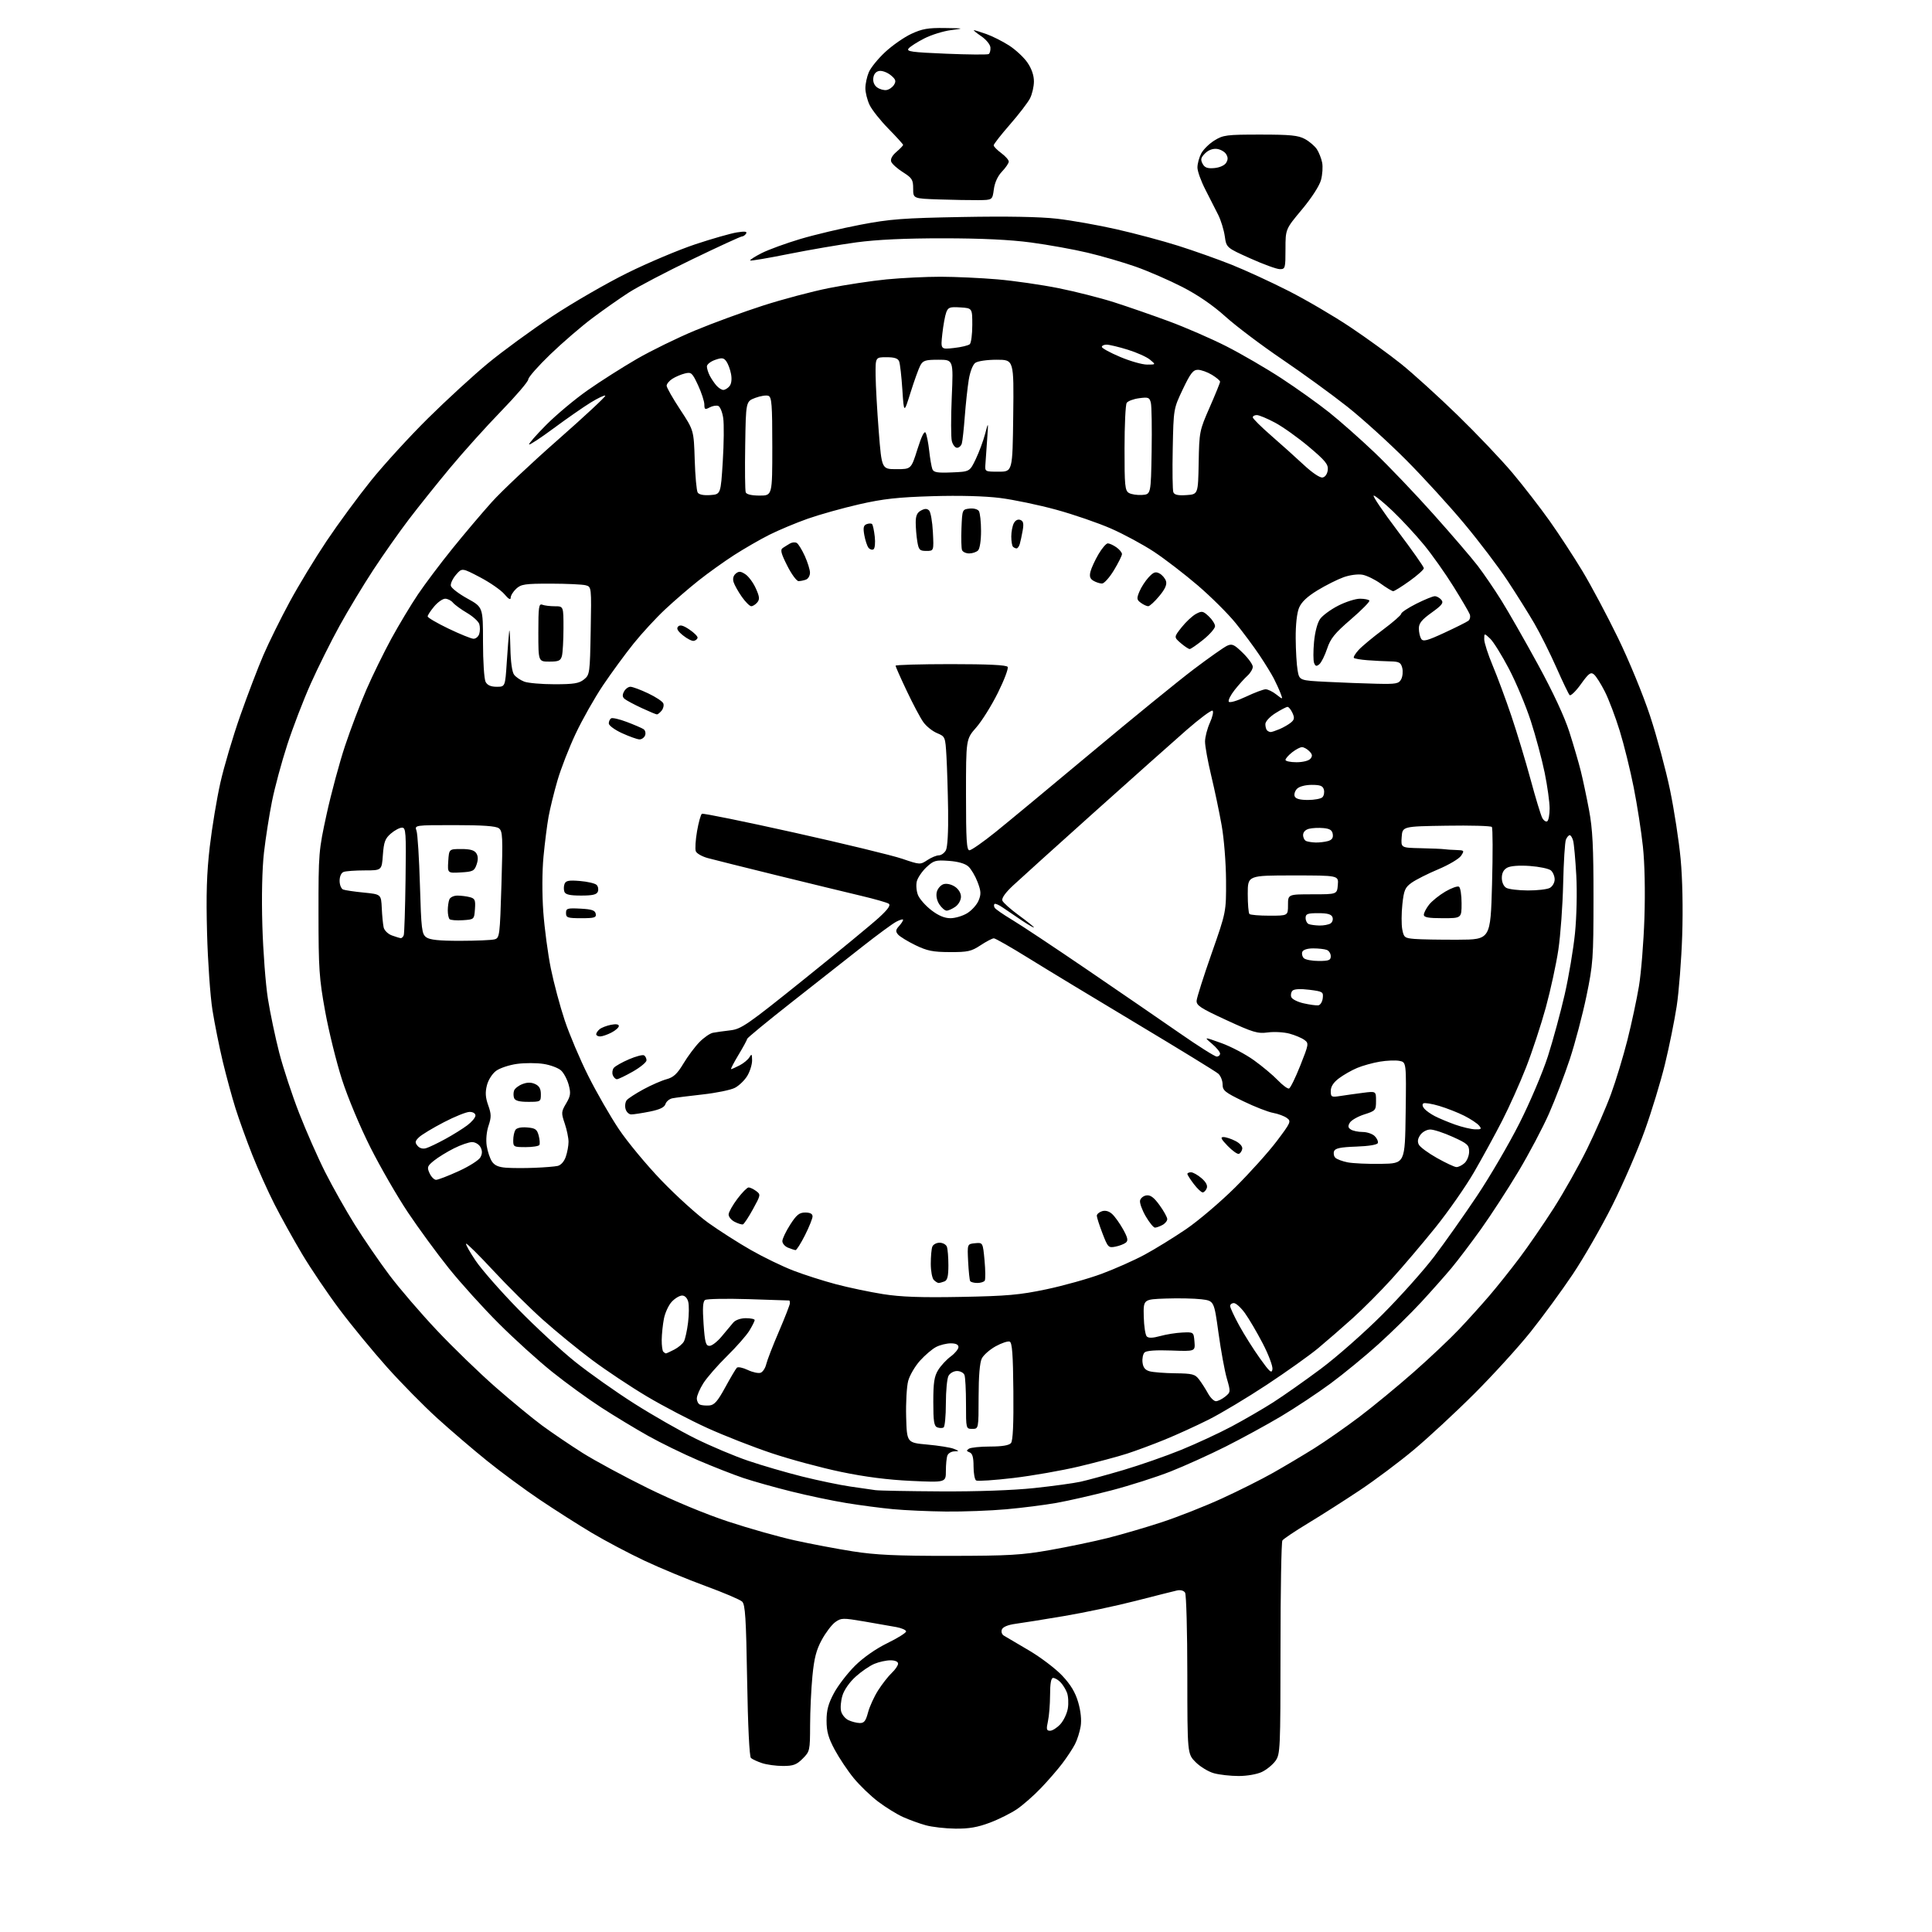 <?xml version="1.0" encoding="UTF-8" standalone="no"?>
<svg 
  version="1.1" 
  xmlns="http://www.w3.org/2000/svg" 
  xmlns:xlink="http://www.w3.org/1999/xlink" 
  xmlns:svg="http://www.w3.org/2000/svg"
  xmlns:rdf="http://www.w3.org/1999/02/22-rdf-syntax-ns#"
  xmlns:cc="http://creativecommons.org/ns#"
  xmlns:dc="http://purl.org/dc/elements/1.1/"
  viewBox="0 0 768 768"
  width="768"
  height="768"
>
<style>svg {background-color: white; }</style>"
<path stroke="none" fill="black" fill-rule="evenodd" d="M379.73,726.91C375.75,726.86 370.48,726.26 368.00,725.57C365.52,724.89 361.48,723.42 359.00,722.31C356.52,721.20 352.07,718.44 349.09,716.19C346.11,713.94 341.74,709.73 339.37,706.84C337.00,703.95 333.60,698.86 331.81,695.54C329.28,690.83 328.57,688.29 328.57,684.00C328.56,679.80 329.27,677.20 331.53,673.00C333.16,669.98 336.92,665.10 339.88,662.16C343.18,658.89 348.16,655.41 352.76,653.16C356.89,651.15 360.23,649.05 360.19,648.50C360.15,647.95 358.41,647.18 356.31,646.79C354.21,646.40 348.45,645.40 343.50,644.55C335.00,643.11 334.36,643.12 332.00,644.84C330.62,645.84 328.23,649.00 326.67,651.86C324.49,655.87 323.63,659.19 322.95,666.28C322.46,671.35 322.04,680.15 322.03,685.83C322.00,695.89 321.93,696.23 319.08,699.08C316.64,701.52 315.34,702.00 311.23,702.00C308.52,702.00 304.77,701.49 302.90,700.86C301.03,700.24 299.05,699.32 298.50,698.82C297.90,698.27 297.30,685.99 297.00,667.99C296.58,643.15 296.25,637.83 295.00,636.65C294.18,635.88 287.65,633.10 280.50,630.48C273.35,627.87 262.43,623.34 256.23,620.42C250.04,617.51 240.59,612.51 235.23,609.32C229.88,606.13 220.59,600.21 214.60,596.18C208.60,592.15 199.15,585.18 193.60,580.69C188.04,576.21 179.15,568.60 173.84,563.78C168.52,558.96 159.52,549.82 153.84,543.47C148.17,537.12 139.66,526.78 134.95,520.49C130.24,514.20 123.56,504.32 120.10,498.52C116.65,492.72 111.70,483.81 109.11,478.72C106.52,473.63 102.53,464.75 100.25,458.98C97.97,453.22 94.97,444.90 93.59,440.50C92.21,436.10 89.95,427.77 88.56,422.00C87.18,416.23 85.33,407.00 84.45,401.50C83.58,396.00 82.61,382.27 82.31,371.00C81.90,355.58 82.17,347.06 83.38,336.63C84.27,329.00 86.16,317.56 87.59,311.19C89.02,304.83 92.57,292.85 95.48,284.56C98.39,276.28 102.55,265.39 104.72,260.37C106.89,255.34 111.56,245.90 115.09,239.37C118.61,232.84 125.25,221.90 129.84,215.05C134.43,208.20 142.37,197.40 147.48,191.05C152.60,184.70 162.79,173.55 170.14,166.28C177.49,159.01 188.22,149.16 194.00,144.39C199.78,139.62 211.22,131.26 219.43,125.81C227.64,120.37 241.14,112.57 249.43,108.48C257.72,104.39 269.90,99.26 276.50,97.07C283.10,94.88 290.48,92.78 292.90,92.39C296.12,91.88 297.11,92.01 296.59,92.85C296.20,93.48 295.45,94.00 294.93,94.00C294.41,94.00 285.55,98.07 275.24,103.05C264.93,108.02 253.57,113.97 250.00,116.26C246.43,118.56 239.90,123.14 235.50,126.44C231.10,129.74 223.56,136.23 218.75,140.87C213.94,145.50 210.00,149.97 210.00,150.81C210.00,151.65 205.15,157.32 199.23,163.42C193.31,169.51 184.17,179.68 178.91,186.00C173.65,192.32 166.27,201.55 162.50,206.50C158.73,211.45 152.39,220.45 148.42,226.50C144.45,232.55 138.40,242.56 134.99,248.75C131.58,254.93 126.41,265.30 123.51,271.79C120.61,278.28 116.41,289.20 114.19,296.05C111.96,302.90 109.23,313.00 108.13,318.50C107.02,324.00 105.59,333.19 104.93,338.93C104.20,345.40 103.95,356.43 104.29,367.93C104.59,378.14 105.58,391.22 106.49,396.98C107.41,402.75 109.44,412.42 111.00,418.48C112.57,424.54 116.13,435.35 118.92,442.50C121.71,449.65 126.37,460.23 129.29,466.00C132.20,471.77 137.49,481.15 141.04,486.83C144.59,492.51 150.77,501.51 154.76,506.83C158.76,512.15 167.30,522.09 173.74,528.91C180.18,535.74 190.64,545.86 196.98,551.41C203.32,556.96 211.66,563.83 215.51,566.67C219.37,569.51 226.57,574.39 231.51,577.52C236.46,580.64 248.15,586.96 257.50,591.56C267.75,596.60 280.46,601.88 289.50,604.86C297.75,607.58 309.68,610.95 316.00,612.34C322.32,613.74 332.68,615.69 339.00,616.69C348.05,618.11 356.26,618.50 377.50,618.48C401.17,618.46 406.10,618.17 417.50,616.15C424.65,614.89 434.93,612.74 440.35,611.38C445.77,610.02 455.45,607.19 461.85,605.09C468.26,602.98 478.99,598.75 485.70,595.68C492.41,592.61 501.64,587.98 506.20,585.39C510.77,582.80 518.10,578.44 522.50,575.69C526.90,572.93 535.00,567.28 540.50,563.12C546.00,558.95 555.67,550.99 562.00,545.41C568.33,539.84 576.43,532.18 580.02,528.39C583.61,524.60 589.04,518.58 592.10,515.00C595.16,511.43 600.51,504.72 603.99,500.10C607.47,495.48 613.61,486.55 617.63,480.27C621.65,473.98 627.63,463.36 630.91,456.67C634.20,449.97 638.47,440.18 640.40,434.90C642.34,429.62 645.27,419.94 646.93,413.40C648.58,406.85 650.64,397.23 651.51,392.00C652.38,386.77 653.36,374.62 653.68,365.00C654.03,354.25 653.80,343.26 653.08,336.50C652.43,330.45 650.79,319.88 649.42,313.00C648.06,306.12 645.56,296.01 643.87,290.53C642.18,285.04 639.53,278.04 637.98,274.97C636.43,271.89 634.48,268.81 633.64,268.11C632.34,267.04 631.55,267.62 628.42,271.98C626.39,274.81 624.37,276.76 623.94,276.31C623.52,275.87 621.15,270.93 618.68,265.34C616.21,259.76 612.28,251.88 609.93,247.84C607.58,243.80 602.76,236.12 599.22,230.76C595.68,225.40 588.00,215.28 582.15,208.26C576.31,201.24 565.90,189.83 559.02,182.91C552.13,175.99 541.56,166.40 535.52,161.62C529.48,156.84 517.85,148.39 509.67,142.84C501.50,137.30 491.36,129.66 487.15,125.86C482.17,121.37 476.18,117.25 470.00,114.08C464.77,111.40 456.45,107.78 451.50,106.03C446.55,104.29 437.94,101.78 432.37,100.46C426.79,99.13 416.67,97.31 409.87,96.40C401.50,95.28 390.22,94.74 375.00,94.73C359.79,94.72 348.59,95.25 340.45,96.34C333.83,97.24 321.70,99.32 313.51,100.96C305.33,102.61 298.44,103.77 298.21,103.55C297.99,103.32 300.04,102.00 302.78,100.61C305.51,99.23 312.42,96.71 318.12,95.01C323.83,93.31 334.57,90.76 342.00,89.34C353.80,87.08 358.92,86.69 382.62,86.26C400.20,85.93 413.38,86.17 420.12,86.94C425.83,87.59 436.51,89.48 443.86,91.15C451.20,92.81 462.23,95.76 468.36,97.70C474.49,99.64 484.00,103.01 489.50,105.20C495.00,107.39 505.22,112.09 512.22,115.65C519.21,119.20 530.23,125.66 536.72,130.00C543.20,134.33 552.32,140.95 556.99,144.69C561.65,148.44 571.73,157.57 579.37,165.00C587.01,172.43 596.85,182.78 601.24,188.00C605.62,193.22 612.24,201.78 615.95,207.00C619.66,212.22 625.54,221.22 629.03,227.00C632.51,232.78 638.88,244.74 643.18,253.58C647.56,262.58 653.18,276.24 655.93,284.59C658.64,292.80 662.20,306.04 663.86,314.01C665.51,321.98 667.41,334.30 668.07,341.39C668.81,349.25 669.05,361.13 668.70,371.89C668.38,381.57 667.39,394.23 666.51,400.00C665.62,405.77 663.53,416.12 661.85,423.00C660.18,429.88 656.55,441.80 653.78,449.50C651.02,457.20 645.25,470.52 640.95,479.10C636.65,487.69 629.54,500.06 625.15,506.61C620.76,513.15 613.22,523.45 608.39,529.50C603.55,535.55 593.50,546.59 586.05,554.03C578.60,561.47 567.77,571.50 562.00,576.33C556.23,581.16 546.55,588.40 540.50,592.43C534.45,596.46 525.23,602.34 520.00,605.50C514.77,608.66 510.17,611.75 509.77,612.37C509.36,612.99 509.02,632.33 509.02,655.35C509.00,695.44 508.92,697.31 507.02,699.97C505.93,701.50 503.50,703.48 501.62,704.38C499.67,705.30 495.68,706.00 492.35,705.99C489.13,705.99 484.72,705.49 482.55,704.89C480.37,704.29 477.11,702.31 475.30,700.50C472.00,697.20 472.00,697.20 471.98,665.85C471.98,648.61 471.57,633.88 471.09,633.11C470.57,632.28 469.27,631.93 467.86,632.24C466.56,632.53 459.20,634.38 451.50,636.36C443.80,638.34 430.98,641.06 423.00,642.40C415.02,643.75 406.34,645.14 403.69,645.49C400.63,645.91 398.66,646.73 398.26,647.76C397.91,648.67 398.26,649.73 399.07,650.20C399.86,650.66 404.32,653.29 409.00,656.05C413.68,658.81 419.63,663.32 422.24,666.09C425.62,669.68 427.44,672.71 428.60,676.68C429.62,680.19 429.98,683.72 429.58,686.23C429.23,688.42 428.21,691.63 427.32,693.35C426.43,695.08 424.16,698.52 422.28,701.00C420.40,703.48 416.57,707.89 413.76,710.82C410.96,713.75 406.71,717.48 404.34,719.11C401.96,720.74 397.08,723.19 393.49,724.54C388.60,726.38 385.13,726.98 379.73,726.91zM417.42,688.00C418.34,688.00 420.16,686.85 421.47,685.44C422.78,684.03 424.13,681.20 424.48,679.14C424.82,677.09 424.67,674.26 424.14,672.86C423.60,671.46 422.42,669.57 421.51,668.66C420.60,667.74 419.31,667.00 418.65,667.00C417.82,667.00 417.43,669.14 417.42,673.75C417.41,677.46 417.03,682.19 416.57,684.25C415.87,687.42 416.00,688.00 417.42,688.00zM341.71,684.93C343.49,684.99 344.14,684.17 345.05,680.75C345.66,678.41 347.47,674.45 349.07,671.94C350.66,669.44 353.10,666.32 354.48,665.02C355.87,663.72 357.00,662.05 357.00,661.33C357.00,660.52 355.82,660.00 353.97,660.00C352.30,660.00 349.42,660.63 347.58,661.40C345.73,662.17 342.37,664.47 340.12,666.51C337.71,668.68 335.54,671.79 334.88,674.02C334.25,676.11 334.01,678.91 334.35,680.25C334.68,681.58 335.98,683.17 337.23,683.77C338.48,684.37 340.50,684.90 341.71,684.93zM376.00,600.86C369.12,600.79 359.68,600.36 355.00,599.92C350.32,599.48 342.00,598.39 336.50,597.49C331.00,596.60 321.10,594.52 314.50,592.87C307.90,591.23 299.35,588.82 295.50,587.53C291.65,586.24 283.62,583.09 277.65,580.54C271.68,577.99 262.68,573.60 257.65,570.78C252.62,567.96 244.22,562.88 239.00,559.50C233.78,556.12 225.00,549.75 219.50,545.34C214.00,540.94 204.45,532.29 198.28,526.12C192.10,519.96 183.19,510.10 178.46,504.21C173.74,498.32 166.42,488.32 162.19,482.00C157.96,475.68 151.23,464.03 147.24,456.11C143.14,447.97 138.23,436.25 135.94,429.11C133.71,422.18 130.70,409.98 129.25,402.00C126.87,388.91 126.62,385.11 126.61,363.00C126.60,339.03 126.67,338.18 129.87,323.51C131.68,315.27 134.95,303.12 137.15,296.51C139.35,289.90 143.16,279.87 145.62,274.20C148.08,268.54 152.56,259.39 155.57,253.87C158.59,248.35 163.36,240.41 166.17,236.24C168.99,232.07 175.14,223.89 179.84,218.08C184.54,212.26 191.56,203.96 195.44,199.64C199.32,195.31 211.19,184.13 221.82,174.79C232.44,165.44 240.90,157.57 240.62,157.28C240.33,157.00 237.72,158.23 234.80,160.02C231.89,161.82 225.29,166.40 220.15,170.21C215.01,174.02 210.59,176.93 210.34,176.67C210.08,176.41 213.16,172.89 217.18,168.85C221.21,164.81 228.61,158.62 233.63,155.11C238.65,151.59 247.42,146.01 253.13,142.70C258.83,139.40 269.26,134.30 276.30,131.37C283.34,128.44 295.47,123.99 303.26,121.49C311.05,118.98 322.84,115.85 329.46,114.53C336.08,113.21 346.42,111.65 352.42,111.06C358.43,110.48 368.11,110.00 373.92,110.01C379.74,110.02 389.90,110.49 396.50,111.05C403.10,111.62 414.02,113.20 420.77,114.55C427.51,115.91 437.41,118.42 442.77,120.13C448.12,121.84 457.90,125.23 464.50,127.66C471.10,130.09 481.41,134.57 487.41,137.61C493.41,140.66 503.31,146.41 509.41,150.40C515.51,154.39 524.05,160.49 528.39,163.95C532.73,167.41 540.83,174.58 546.39,179.87C551.95,185.17 562.48,196.19 569.79,204.38C577.10,212.56 585.02,221.79 587.39,224.88C589.76,227.97 593.99,234.16 596.78,238.63C599.58,243.11 606.14,254.58 611.35,264.13C617.35,275.11 621.95,284.99 623.86,291.00C625.53,296.23 627.57,303.20 628.39,306.50C629.21,309.80 630.69,316.77 631.67,322.00C633.09,329.55 633.45,336.72 633.44,357.00C633.43,380.99 633.26,383.29 630.64,395.95C629.11,403.34 626.14,414.59 624.05,420.95C621.95,427.30 618.22,437.09 615.74,442.70C613.26,448.32 607.79,458.67 603.58,465.70C599.37,472.74 592.68,483.03 588.72,488.58C584.75,494.12 579.48,501.08 577.00,504.05C574.52,507.02 569.12,513.11 565.00,517.58C560.88,522.05 553.17,529.62 547.88,534.39C542.59,539.17 534.04,546.18 528.88,549.99C523.72,553.79 514.88,559.65 509.23,563.02C503.58,566.38 493.68,571.78 487.23,575.03C480.78,578.27 470.90,582.74 465.29,584.95C459.67,587.17 449.09,590.54 441.79,592.45C434.48,594.35 424.68,596.59 420.00,597.42C415.32,598.25 406.32,599.40 400.00,599.96C393.68,600.53 382.88,600.93 376.00,600.86zM374.00,592.85C388.39,592.93 402.75,592.42 411.03,591.54C418.48,590.75 426.80,589.61 429.53,589.01C432.26,588.41 439.90,586.32 446.50,584.38C453.10,582.43 463.45,578.82 469.50,576.36C475.55,573.89 484.58,569.70 489.57,567.05C494.55,564.39 501.98,560.09 506.07,557.48C510.15,554.87 518.67,548.88 525.00,544.16C531.33,539.45 542.36,529.72 549.52,522.55C556.68,515.37 565.94,505.00 570.11,499.50C574.28,494.00 581.91,483.20 587.06,475.50C592.22,467.80 599.84,454.75 604.01,446.50C608.19,438.23 613.26,426.28 615.32,419.86C617.36,413.46 620.36,402.44 621.98,395.36C623.60,388.29 625.44,377.32 626.08,371.00C626.74,364.40 626.96,354.60 626.60,348.00C626.25,341.68 625.69,335.49 625.36,334.25C625.03,333.01 624.42,332.00 623.99,332.00C623.56,332.00 622.88,332.79 622.48,333.75C622.07,334.71 621.58,342.59 621.38,351.26C621.19,359.93 620.33,371.73 619.48,377.47C618.63,383.21 616.38,393.56 614.49,400.48C612.59,407.39 609.06,418.11 606.64,424.30C604.22,430.50 599.93,440.05 597.12,445.53C594.31,451.01 589.29,460.18 585.98,465.91C582.67,471.63 575.76,481.53 570.63,487.91C565.50,494.28 557.67,503.50 553.25,508.38C548.82,513.27 541.80,520.32 537.66,524.05C533.52,527.77 527.36,533.12 523.99,535.93C520.61,538.74 511.44,545.27 503.60,550.45C495.75,555.63 485.32,561.88 480.42,564.34C475.51,566.80 467.68,570.37 463.00,572.28C458.32,574.19 451.57,576.70 448.00,577.85C444.43,579.01 435.88,581.29 429.00,582.93C422.12,584.57 410.32,586.64 402.77,587.53C395.22,588.42 388.59,588.86 388.02,588.51C387.46,588.17 387.00,585.64 387.00,582.91C387.00,579.30 386.57,577.77 385.42,577.33C384.14,576.84 384.09,576.56 385.17,575.88C385.90,575.41 389.71,575.02 393.63,575.02C398.40,575.01 401.13,574.55 401.88,573.64C402.65,572.72 402.95,566.10 402.83,553.04C402.70,538.36 402.35,533.69 401.36,533.31C400.65,533.04 398.15,533.87 395.81,535.16C393.47,536.45 390.99,538.63 390.29,540.00C389.47,541.62 389.02,546.99 389.01,555.25C389.00,568.00 389.00,568.00 386.50,568.00C384.00,568.00 384.00,567.99 384.00,558.08C384.00,552.63 383.73,547.45 383.39,546.58C383.06,545.71 381.73,545.00 380.43,545.00C379.12,545.00 377.61,545.86 377.04,546.93C376.47,548.00 376.00,552.92 376.00,557.88C376.00,562.83 375.59,567.13 375.09,567.44C374.59,567.75 373.46,567.73 372.59,567.40C371.29,566.90 371.00,565.05 371.00,557.26C371.00,549.59 371.38,547.13 372.94,544.60C374.00,542.88 376.25,540.45 377.94,539.21C379.62,537.96 381.00,536.28 381.00,535.47C381.00,534.50 379.97,534.00 377.95,534.00C376.27,534.00 373.65,534.65 372.13,535.44C370.60,536.22 367.72,538.67 365.73,540.88C363.74,543.08 361.62,546.71 361.02,548.93C360.42,551.15 360.06,557.59 360.21,563.24C360.50,573.50 360.50,573.50 368.63,574.24C373.10,574.64 377.82,575.40 379.13,575.92C381.39,576.83 381.40,576.88 379.36,576.94C378.18,576.97 376.94,577.71 376.61,578.58C376.27,579.45 376.00,582.22 376.00,584.74C376.00,589.31 376.00,589.31 362.25,588.68C353.01,588.26 343.85,587.09 334.32,585.10C326.52,583.48 314.13,580.14 306.78,577.68C299.43,575.23 287.91,570.72 281.18,567.66C274.44,564.60 263.66,558.97 257.22,555.14C250.77,551.31 240.95,544.78 235.38,540.62C229.81,536.46 221.04,529.29 215.88,524.68C210.72,520.08 201.83,511.27 196.12,505.11C190.41,498.96 185.54,494.13 185.28,494.38C185.03,494.64 186.74,497.69 189.09,501.17C191.44,504.65 199.02,513.29 205.93,520.36C212.84,527.44 223.07,536.89 228.66,541.36C234.26,545.84 244.83,553.31 252.16,557.96C259.50,562.62 270.45,568.88 276.50,571.87C282.55,574.86 291.94,578.83 297.38,580.67C302.81,582.52 312.48,585.34 318.88,586.94C325.27,588.53 333.88,590.32 338.00,590.92C342.12,591.51 346.62,592.16 348.00,592.36C349.38,592.56 361.07,592.78 374.00,592.85zM281.98,558.69C283.95,558.54 285.26,557.05 288.29,551.50C290.39,547.65 292.47,544.14 292.91,543.70C293.35,543.25 295.31,543.66 297.26,544.59C299.22,545.52 301.52,546.01 302.38,545.68C303.24,545.36 304.23,543.83 304.59,542.29C304.95,540.76 307.21,534.91 309.62,529.31C312.03,523.70 314.00,518.64 314.00,518.06C314.00,517.48 313.89,516.98 313.75,516.97C313.61,516.95 306.30,516.71 297.50,516.43C288.70,516.16 280.95,516.31 280.28,516.76C279.40,517.35 279.24,519.97 279.68,526.29C280.20,533.68 280.56,535.00 282.04,535.00C283.01,535.00 285.18,533.31 286.88,531.25C288.58,529.19 290.65,526.71 291.48,525.75C292.39,524.71 294.41,524.00 296.50,524.00C298.43,524.00 300.00,524.34 300.00,524.75C299.99,525.16 299.05,527.05 297.90,528.94C296.75,530.83 292.73,535.40 288.97,539.10C285.21,542.80 280.98,547.65 279.57,549.89C278.16,552.13 277.00,554.83 277.00,555.90C277.00,556.96 277.56,558.07 278.25,558.36C278.94,558.65 280.62,558.80 281.98,558.69zM483.34,557.00C484.13,557.00 485.78,556.18 487.02,555.19C489.21,553.41 489.22,553.28 487.68,547.94C486.81,544.95 485.32,536.78 484.36,529.80C482.61,517.10 482.61,517.10 477.56,516.48C474.78,516.15 468.45,516.01 463.50,516.19C454.50,516.50 454.50,516.50 454.66,523.36C454.75,527.14 455.29,530.69 455.86,531.26C456.57,531.97 458.23,531.92 461.20,531.10C463.56,530.44 467.52,529.81 470.00,529.70C474.50,529.50 474.50,529.50 474.82,533.35C475.13,537.20 475.13,537.20 465.62,536.85C459.44,536.62 455.70,536.90 454.97,537.63C454.35,538.25 453.99,540.03 454.17,541.59C454.41,543.62 455.21,544.62 457.00,545.11C458.38,545.49 462.95,545.85 467.18,545.90C474.05,545.99 475.05,546.25 476.68,548.40C477.68,549.72 479.27,552.20 480.20,553.90C481.14,555.61 482.55,557.00 483.34,557.00zM505.82,544.28C505.99,543.06 504.25,538.44 501.95,534.02C499.65,529.59 496.46,524.18 494.88,521.99C493.29,519.79 491.32,518.00 490.49,518.00C489.67,518.00 489.00,518.53 489.00,519.17C489.00,519.81 490.62,523.30 492.61,526.92C494.59,530.54 498.30,536.42 500.86,540.00C504.74,545.43 505.55,546.13 505.82,544.28zM264.72,538.00C264.93,538.00 266.41,537.32 268.02,536.49C269.63,535.66 271.36,534.20 271.87,533.24C272.38,532.28 273.12,528.92 273.51,525.77C273.90,522.62 273.94,518.90 273.59,517.52C273.21,515.99 272.25,515.00 271.16,515.00C270.16,515.00 268.31,516.10 267.05,517.45C265.79,518.79 264.38,521.83 263.92,524.20C263.46,526.56 263.07,530.34 263.04,532.58C263.02,534.83 263.30,536.97 263.67,537.33C264.03,537.70 264.51,538.00 264.72,538.00zM382.00,515.54C400.30,515.20 405.34,514.75 415.89,512.53C422.70,511.10 432.60,508.33 437.89,506.37C443.17,504.41 450.88,500.99 455.00,498.76C459.12,496.54 466.54,491.97 471.48,488.61C476.41,485.25 485.20,477.77 491.01,472.00C496.82,466.23 504.24,457.97 507.51,453.65C513.14,446.19 513.34,445.72 511.54,444.41C510.50,443.65 508.04,442.74 506.08,442.39C504.11,442.04 498.79,439.97 494.25,437.77C486.89,434.22 486.00,433.49 486.00,431.05C486.00,429.54 485.21,427.62 484.25,426.78C483.29,425.95 468.77,417.04 452.00,406.99C435.23,396.94 415.80,385.19 408.84,380.86C401.88,376.54 395.68,373.00 395.07,373.00C394.46,373.00 392.09,374.24 389.80,375.75C386.11,378.19 384.72,378.50 377.57,378.47C370.84,378.45 368.56,377.99 363.85,375.70C360.75,374.19 357.65,372.28 356.96,371.46C355.96,370.25 356.04,369.61 357.36,368.15C358.26,367.16 359.00,366.03 359.00,365.65C359.00,365.26 357.76,365.61 356.25,366.41C354.74,367.22 348.75,371.62 342.94,376.19C337.14,380.76 324.43,390.76 314.69,398.41C304.96,406.06 297.00,412.61 297.00,412.97C297.00,413.33 295.46,416.18 293.57,419.31C291.69,422.44 290.36,425.00 290.62,425.00C290.88,425.00 292.40,424.33 294.00,423.50C295.60,422.68 297.36,421.21 297.92,420.25C298.78,418.78 298.94,418.98 298.97,421.50C298.98,423.15 298.11,425.94 297.04,427.70C295.97,429.46 293.76,431.59 292.13,432.43C290.50,433.28 284.74,434.46 279.33,435.06C273.93,435.66 268.52,436.34 267.32,436.58C266.12,436.81 264.87,437.84 264.54,438.87C264.12,440.19 262.31,441.06 258.31,441.87C255.21,442.49 251.89,443.00 250.95,443.00C250.01,443.00 248.97,442.01 248.66,440.80C248.34,439.59 248.56,438.03 249.15,437.32C249.74,436.61 252.74,434.67 255.82,433.00C258.90,431.33 263.02,429.53 264.96,429.01C267.73,428.26 269.19,426.91 271.67,422.78C273.41,419.88 276.29,416.03 278.05,414.24C279.82,412.44 282.22,410.78 283.38,410.55C284.55,410.32 287.65,409.88 290.27,409.58C294.68,409.07 296.93,407.52 319.77,389.16C333.37,378.23 346.75,367.21 349.50,364.67C353.05,361.40 354.14,359.81 353.27,359.23C352.59,358.77 347.64,357.36 342.27,356.09C336.89,354.82 321.93,351.18 309.00,348.01C296.07,344.83 283.63,341.72 281.35,341.10C279.07,340.48 276.93,339.26 276.59,338.38C276.26,337.50 276.48,333.90 277.09,330.39C277.71,326.87 278.57,323.76 279.02,323.49C279.47,323.21 295.96,326.57 315.67,330.96C335.38,335.35 354.71,340.03 358.63,341.37C365.69,343.77 365.79,343.78 368.63,341.91C370.21,340.86 372.27,340.01 373.21,340.01C374.16,340.00 375.41,339.09 376.01,337.99C376.66,336.77 377.01,330.53 376.89,322.24C376.78,314.68 376.48,304.97 376.23,300.65C375.78,292.87 375.74,292.79 372.47,291.42C370.65,290.66 368.20,288.69 367.03,287.04C365.85,285.39 362.89,279.82 360.45,274.65C358.00,269.49 356.00,264.98 356.00,264.63C356.00,264.29 365.87,264.00 377.94,264.00C392.84,264.00 400.10,264.35 400.56,265.10C400.94,265.71 399.19,270.34 396.68,275.39C394.17,280.45 390.29,286.66 388.06,289.19C384.00,293.81 384.00,293.81 384.00,315.90C384.00,333.94 384.25,338.00 385.37,338.00C386.12,338.00 390.79,334.74 395.75,330.75C400.70,326.76 417.97,312.45 434.13,298.94C450.28,285.43 468.45,270.64 474.50,266.06C480.55,261.49 486.53,257.28 487.78,256.70C489.76,255.79 490.58,256.16 494.03,259.53C496.21,261.66 498.00,264.14 498.00,265.05C498.00,265.95 497.05,267.55 495.89,268.60C494.73,269.64 492.45,272.18 490.82,274.23C489.19,276.29 488.13,278.40 488.46,278.93C488.80,279.48 491.69,278.64 495.28,276.95C498.70,275.33 502.23,274.00 503.12,274.00C504.00,274.00 505.92,274.93 507.37,276.08C510.01,278.15 510.01,278.15 509.03,275.57C508.49,274.15 507.29,271.53 506.38,269.74C505.46,267.96 502.91,263.80 500.70,260.50C498.50,257.20 494.23,251.45 491.21,247.72C488.20,243.99 481.41,237.24 476.14,232.72C470.86,228.20 463.03,222.18 458.73,219.34C454.43,216.50 446.74,212.35 441.64,210.11C436.54,207.88 426.74,204.50 419.86,202.62C412.97,200.73 402.95,198.64 397.59,197.96C391.48,197.19 381.41,196.92 370.67,197.24C356.91,197.65 351.13,198.29 341.58,200.46C335.02,201.96 325.80,204.54 321.08,206.20C316.36,207.87 309.49,210.75 305.80,212.60C302.12,214.45 295.82,218.09 291.80,220.67C287.79,223.26 281.44,227.80 277.69,230.78C273.94,233.75 267.96,238.91 264.39,242.25C260.83,245.58 255.19,251.69 251.87,255.82C248.55,259.95 243.09,267.41 239.74,272.38C236.39,277.36 231.49,286.02 228.85,291.62C226.21,297.22 222.94,305.62 221.59,310.29C220.23,314.96 218.65,321.43 218.06,324.66C217.48,327.88 216.57,335.02 216.05,340.51C215.49,346.46 215.46,355.35 215.97,362.50C216.45,369.10 217.80,379.23 218.97,385.00C220.15,390.77 222.63,400.06 224.49,405.63C226.35,411.20 230.55,421.12 233.83,427.66C237.11,434.21 242.58,443.73 245.98,448.81C249.38,453.89 257.01,463.10 262.95,469.27C268.89,475.45 277.29,483.04 281.62,486.14C285.96,489.24 293.55,494.09 298.50,496.91C303.45,499.74 311.03,503.41 315.34,505.07C319.66,506.74 327.31,509.18 332.34,510.51C337.38,511.84 345.77,513.60 351.00,514.43C358.05,515.55 366.04,515.84 382.00,515.54zM373.12,510.00C372.72,510.00 371.86,509.46 371.20,508.80C370.54,508.14 370.00,505.25 370.00,502.38C370.00,499.51 370.27,496.45 370.61,495.58C370.94,494.71 372.24,494.00 373.50,494.00C374.76,494.00 376.06,494.71 376.39,495.58C376.73,496.45 377.00,499.78 377.00,502.97C377.00,507.35 376.61,508.94 375.42,509.39C374.55,509.73 373.51,510.00 373.12,510.00zM388.50,510.00C387.19,510.00 385.91,509.66 385.66,509.25C385.41,508.84 385.05,505.35 384.85,501.50C384.50,494.50 384.50,494.50 387.60,494.20C390.70,493.90 390.70,493.90 391.37,501.02C391.73,504.94 391.77,508.56 391.45,509.07C391.14,509.58 389.81,510.00 388.50,510.00zM316.24,496.94C315.83,496.90 314.49,496.47 313.25,495.97C312.01,495.47 311.00,494.30 311.00,493.37C311.00,492.44 312.40,489.50 314.10,486.84C316.64,482.88 317.74,482.00 320.10,482.00C322.04,482.00 323.00,482.51 323.00,483.53C323.00,484.37 321.64,487.74 319.99,491.03C318.33,494.31 316.64,496.97 316.24,496.94zM443.40,495.56C440.64,496.11 440.39,495.86 438.25,490.28C437.01,487.06 436.00,483.91 436.00,483.28C436.00,482.65 436.93,481.84 438.07,481.48C439.40,481.06 440.84,481.45 442.07,482.57C443.14,483.53 445.09,486.25 446.41,488.61C448.29,491.98 448.54,493.14 447.56,493.95C446.87,494.52 445.00,495.25 443.40,495.56zM459.11,488.00C458.54,488.00 456.90,485.99 455.46,483.53C454.02,481.07 453.00,478.26 453.18,477.28C453.37,476.30 454.51,475.36 455.71,475.19C457.32,474.96 458.71,475.99 460.95,479.09C462.63,481.40 464.00,483.89 464.00,484.61C464.00,485.34 463.13,486.40 462.07,486.96C461.00,487.53 459.67,488.00 459.11,488.00zM295.32,486.71C294.87,486.85 293.38,486.39 292.00,485.68C290.62,484.96 289.56,483.62 289.64,482.68C289.72,481.75 291.29,478.97 293.14,476.52C294.99,474.07 296.98,472.05 297.56,472.03C298.14,472.01 299.49,472.65 300.56,473.44C302.45,474.84 302.42,475.01 299.32,480.66C297.57,483.85 295.77,486.57 295.32,486.71zM478.08,474.00C477.54,474.00 475.95,472.50 474.55,470.66C473.15,468.82 472.00,467.02 472.00,466.66C472.00,466.30 472.65,466.00 473.44,466.00C474.24,466.00 476.11,467.05 477.61,468.34C479.40,469.88 480.12,471.25 479.70,472.34C479.35,473.25 478.62,474.00 478.08,474.00zM173.35,469.00C174.12,469.00 178.15,467.45 182.31,465.55C186.47,463.66 190.37,461.18 190.97,460.05C191.76,458.59 191.76,457.43 191.00,456.00C190.41,454.90 188.91,454.00 187.66,454.00C186.41,454.00 183.17,455.12 180.45,456.49C177.73,457.85 174.17,460.05 172.53,461.36C169.84,463.54 169.68,464.00 170.76,466.38C171.42,467.82 172.59,469.00 173.35,469.00zM212.50,464.22C216.35,464.07 220.47,463.74 221.65,463.48C222.94,463.20 224.24,461.76 224.90,459.86C225.51,458.12 226.00,455.43 226.00,453.89C226.00,452.34 225.32,449.06 224.49,446.61C223.06,442.41 223.09,441.96 225.04,438.65C226.82,435.64 226.96,434.58 226.06,431.23C225.48,429.08 224.11,426.50 223.01,425.51C221.91,424.52 218.80,423.35 216.10,422.93C213.39,422.50 208.64,422.49 205.54,422.91C202.44,423.33 198.69,424.58 197.20,425.68C195.66,426.83 194.09,429.30 193.55,431.45C192.84,434.25 192.97,436.29 194.07,439.36C195.32,442.89 195.34,444.09 194.20,447.50C193.40,449.88 193.11,453.12 193.48,455.50C193.82,457.70 194.75,460.49 195.54,461.69C196.57,463.27 198.17,463.97 201.23,464.19C203.58,464.36 208.65,464.38 212.50,464.22zM578.92,463.93C579.70,463.97 581.17,463.26 582.17,462.35C583.18,461.43 584.00,459.38 584.00,457.78C584.00,455.17 583.33,454.57 577.52,451.94C573.96,450.32 569.93,449.00 568.58,449.00C567.19,449.00 565.46,449.94 564.60,451.15C563.56,452.64 563.38,453.85 564.03,455.05C564.54,456.01 567.78,458.39 571.23,460.33C574.68,462.27 578.14,463.89 578.92,463.93zM549.00,462.65C558.50,462.50 558.50,462.50 558.77,442.37C559.04,422.24 559.04,422.24 556.28,421.71C554.76,421.42 551.26,421.56 548.51,422.02C545.75,422.48 541.70,423.60 539.50,424.52C537.30,425.44 534.04,427.30 532.25,428.65C530.06,430.30 529.00,431.94 529.00,433.68C529.00,436.09 529.24,436.22 532.75,435.68C534.81,435.36 538.86,434.79 541.75,434.42C547.00,433.74 547.00,433.74 546.99,437.62C546.99,441.36 546.82,441.56 542.32,443.00C539.75,443.82 537.17,445.30 536.58,446.28C535.75,447.64 535.85,448.28 537.00,449.01C537.83,449.54 539.93,449.98 541.68,449.98C543.43,449.99 545.58,450.73 546.47,451.62C547.36,452.50 547.92,453.74 547.71,454.37C547.49,455.06 544.12,455.61 539.12,455.79C532.87,456.01 530.77,456.45 530.32,457.61C530.00,458.45 530.22,459.62 530.82,460.22C531.41,460.81 533.61,461.64 535.70,462.05C537.79,462.46 543.77,462.74 549.00,462.65zM492.46,458.68C491.89,458.87 489.89,457.45 488.01,455.51C485.39,452.80 485.01,452.00 486.35,452.00C487.31,452.00 489.45,452.70 491.11,453.56C492.92,454.49 494.00,455.76 493.81,456.72C493.64,457.61 493.03,458.49 492.46,458.68zM169.39,456.42C170.55,456.08 173.97,454.44 177.00,452.78C180.03,451.13 183.96,448.67 185.75,447.33C187.54,445.99 189.00,444.25 189.00,443.45C189.00,442.60 188.04,442.00 186.67,442.00C185.38,442.00 180.77,443.85 176.42,446.12C172.06,448.38 167.64,451.05 166.58,452.06C164.97,453.60 164.87,454.14 165.97,455.47C166.80,456.46 168.06,456.81 169.39,456.42zM208.94,456.00C204.21,456.00 204.00,455.88 204.02,453.25C204.02,451.74 204.41,449.91 204.87,449.18C205.39,448.36 207.15,447.98 209.54,448.18C212.81,448.45 213.48,448.92 214.14,451.41C214.57,453.02 214.68,454.70 214.40,455.16C214.11,455.62 211.66,456.00 208.94,456.00zM586.37,448.93C588.88,448.99 589.08,448.80 587.94,447.42C587.21,446.55 584.57,444.80 582.06,443.53C579.55,442.26 575.08,440.51 572.13,439.63C569.17,438.75 566.34,438.29 565.83,438.61C565.30,438.94 565.42,439.80 566.13,440.65C566.80,441.47 568.71,442.84 570.38,443.69C572.04,444.55 575.67,446.07 578.45,447.06C581.23,448.04 584.79,448.89 586.37,448.93zM209.97,438.00C206.42,438.00 204.77,437.56 204.36,436.50C204.05,435.68 204.05,434.32 204.37,433.48C204.69,432.65 206.19,431.50 207.70,430.93C209.60,430.20 211.14,430.20 212.72,430.92C214.36,431.67 215.00,432.80 215.00,434.98C215.00,437.94 214.90,438.00 209.97,438.00zM512.41,432.70C512.95,432.52 514.97,428.41 516.89,423.56C520.29,415.00 520.34,414.72 518.48,413.36C517.42,412.59 514.76,411.47 512.56,410.88C510.35,410.29 506.50,410.07 503.99,410.41C499.92,410.95 498.14,410.42 487.47,405.49C477.13,400.72 475.52,399.66 475.68,397.74C475.78,396.51 478.46,388.07 481.64,379.00C487.43,362.50 487.43,362.50 487.37,350.00C487.33,342.96 486.57,333.35 485.61,328.00C484.68,322.77 482.82,313.89 481.46,308.26C480.11,302.63 479.01,296.56 479.02,294.76C479.03,292.97 479.91,289.60 480.96,287.27C482.02,284.95 482.48,282.80 482.00,282.50C481.51,282.20 476.85,285.67 471.64,290.22C466.43,294.78 449.88,309.52 434.84,323.00C419.81,336.48 405.35,349.53 402.70,352.01C399.62,354.88 398.09,357.06 398.46,358.01C398.78,358.83 401.73,361.46 405.02,363.86C408.31,366.26 411.00,368.42 411.00,368.66C411.00,368.90 408.86,367.67 406.25,365.94C403.64,364.20 400.23,361.89 398.67,360.80C397.12,359.71 395.61,359.06 395.32,359.35C395.03,359.63 395.08,360.32 395.42,360.87C395.77,361.43 398.85,363.56 402.27,365.61C405.70,367.65 419.07,376.54 432.00,385.35C444.93,394.16 461.53,405.56 468.91,410.68C476.28,415.81 482.92,420.00 483.66,420.00C484.40,420.00 485.00,419.47 485.00,418.82C485.00,418.18 483.54,416.40 481.75,414.89C478.50,412.13 478.50,412.13 485.45,414.62C489.28,415.99 495.13,419.07 498.45,421.46C501.78,423.85 506.06,427.43 507.96,429.42C509.86,431.40 511.86,432.88 512.41,432.70zM245.24,429.00C244.67,429.00 243.93,428.27 243.59,427.37C243.25,426.48 243.44,425.18 244.01,424.48C244.59,423.79 247.31,422.25 250.06,421.07C252.81,419.89 255.50,419.19 256.03,419.52C256.56,419.85 257.00,420.73 257.00,421.49C257.00,422.24 254.58,424.24 251.63,425.93C248.67,427.62 245.80,429.00 245.24,429.00zM238.55,412.00C237.70,412.00 237.00,411.61 237.00,411.12C237.00,410.64 237.61,409.74 238.35,409.13C239.09,408.51 241.11,407.73 242.85,407.38C244.85,406.98 246.00,407.15 246.00,407.85C246.00,408.45 244.67,409.64 243.05,410.47C241.43,411.31 239.40,412.00 238.55,412.00zM524.00,399.64C524.83,399.56 525.64,398.29 525.81,396.82C526.10,394.28 525.85,394.13 520.48,393.45C516.92,393.01 514.46,393.14 513.79,393.81C513.21,394.39 512.99,395.54 513.31,396.36C513.62,397.19 515.82,398.30 518.19,398.83C520.56,399.37 523.17,399.73 524.00,399.64zM524.20,382.00C528.24,382.00 529.00,381.70 529.00,380.11C529.00,379.07 528.29,377.94 527.42,377.61C526.55,377.27 524.12,377.00 522.03,377.00C519.71,377.00 518.01,377.54 517.69,378.38C517.39,379.14 517.66,380.26 518.28,380.88C518.90,381.50 521.56,382.00 524.20,382.00zM182.94,373.99C189.30,373.98 195.44,373.72 196.59,373.41C198.61,372.87 198.71,372.05 199.33,351.67C199.92,332.54 199.82,330.38 198.30,329.25C197.12,328.37 191.87,328.00 180.69,328.00C164.77,328.00 164.77,328.00 165.57,330.25C166.01,331.49 166.62,341.20 166.93,351.83C167.45,369.45 167.67,371.29 169.44,372.58C170.85,373.61 174.53,374.00 182.94,373.99zM579.50,373.55C592.50,373.50 592.50,373.50 593.11,351.50C593.44,339.40 593.41,329.15 593.03,328.73C592.66,328.30 584.51,328.07 574.93,328.23C557.50,328.50 557.50,328.50 557.19,332.75C556.89,337.00 556.89,337.00 564.69,337.17C568.99,337.27 573.17,337.44 574.00,337.56C574.83,337.69 577.02,337.84 578.87,337.89C582.10,338.00 582.18,338.09 580.80,340.18C580.01,341.37 575.94,343.79 571.77,345.54C567.60,347.29 562.83,349.70 561.17,350.88C558.53,352.76 558.07,353.82 557.46,359.49C557.08,363.05 557.06,367.52 557.42,369.43C558.02,372.65 558.36,372.91 562.28,373.24C564.60,373.44 572.35,373.58 579.50,373.55zM159.28,372.92C159.71,372.96 160.26,372.44 160.50,371.75C160.73,371.06 161.06,361.16 161.21,349.75C161.48,330.80 161.35,329.00 159.81,329.00C158.87,329.00 156.88,330.06 155.38,331.35C153.09,333.32 152.58,334.69 152.20,339.85C151.76,346.00 151.76,346.00 144.96,346.00C141.22,346.00 137.45,346.27 136.58,346.61C135.64,346.97 135.00,348.39 135.00,350.14C135.00,351.75 135.64,353.31 136.42,353.61C137.19,353.90 140.91,354.45 144.67,354.82C151.50,355.50 151.50,355.50 151.76,361.00C151.90,364.02 152.24,367.47 152.51,368.67C152.78,369.86 154.23,371.28 155.75,371.84C157.26,372.39 158.85,372.88 159.28,372.92zM524.50,367.91C526.15,367.94 528.13,367.57 528.90,367.09C529.66,366.60 530.01,365.48 529.68,364.60C529.23,363.43 527.72,363.00 524.03,363.00C519.74,363.00 519.00,363.28 519.00,364.92C519.00,365.97 519.56,367.06 520.25,367.34C520.94,367.62 522.85,367.87 524.50,367.91zM183.96,365.80C181.47,365.96 179.10,365.77 178.71,365.38C178.32,364.99 178.00,363.43 178.00,361.92C178.00,360.40 178.27,358.45 178.61,357.58C178.95,356.69 180.36,356.01 181.86,356.01C183.31,356.02 185.54,356.30 186.80,356.64C188.80,357.18 189.06,357.80 188.80,361.38C188.50,365.50 188.50,365.50 183.96,365.80zM231.07,365.00C225.62,365.00 225.00,364.79 225.00,362.95C225.00,361.09 225.52,360.93 230.74,361.20C235.27,361.44 236.55,361.87 236.81,363.25C237.10,364.76 236.32,365.00 231.07,365.00zM377.81,365.00C379.71,365.00 382.73,364.10 384.51,362.99C386.30,361.89 388.33,359.63 389.01,357.97C390.05,355.46 389.99,354.25 388.59,350.60C387.68,348.21 386.03,345.43 384.93,344.43C383.65,343.28 380.85,342.47 377.18,342.21C371.92,341.83 371.17,342.04 368.27,344.74C366.54,346.37 364.81,348.90 364.44,350.37C364.08,351.84 364.30,354.30 364.93,355.84C365.57,357.38 367.96,360.08 370.23,361.82C373.04,363.98 375.47,365.00 377.81,365.00zM573.50,365.00C567.83,365.00 566.00,364.67 566.00,363.63C566.00,362.88 566.93,361.08 568.07,359.63C569.21,358.18 572.12,355.84 574.54,354.42C576.96,353.00 579.40,352.13 579.97,352.48C580.54,352.83 581.00,355.79 581.00,359.06C581.00,365.00 581.00,365.00 573.50,365.00zM504.67,364.00C512.00,364.00 512.00,364.00 512.00,359.75C512.00,355.50 512.00,355.50 521.75,355.50C531.50,355.50 531.50,355.50 531.81,351.75C532.12,348.00 532.12,348.00 514.06,348.00C496.00,348.00 496.00,348.00 496.00,355.33C496.00,359.37 496.30,362.97 496.67,363.33C497.03,363.70 500.63,364.00 504.67,364.00zM376.30,362.00C375.61,362.00 374.31,360.88 373.41,359.51C372.41,357.98 372.02,356.07 372.39,354.57C372.73,353.23 373.93,351.84 375.05,351.48C376.25,351.10 378.11,351.50 379.55,352.44C381.03,353.41 382.00,355.00 382.00,356.47C382.00,357.83 381.03,359.56 379.78,360.44C378.56,361.30 376.99,362.00 376.30,362.00zM231.00,356.00C226.53,356.00 224.79,355.61 224.36,354.50C224.05,353.68 224.07,352.27 224.41,351.38C224.91,350.07 226.10,349.84 230.55,350.21C233.59,350.46 236.56,351.16 237.17,351.77C237.77,352.37 237.99,353.57 237.66,354.43C237.21,355.62 235.58,356.00 231.00,356.00zM607.32,353.97C611.06,353.99 615.00,353.53 616.07,352.96C617.13,352.39 618.00,350.88 618.00,349.59C618.00,348.30 617.32,346.68 616.49,345.99C615.65,345.30 611.90,344.51 608.15,344.24C603.96,343.94 600.49,344.20 599.16,344.91C597.71,345.69 597.00,347.02 597.00,348.99C597.00,350.71 597.72,352.32 598.75,352.92C599.71,353.48 603.57,353.95 607.32,353.97zM183.17,346.80C177.89,347.11 177.89,347.11 178.19,342.30C178.50,337.50 178.50,337.50 183.39,337.50C186.90,337.50 188.58,337.98 189.35,339.20C190.08,340.35 190.11,341.80 189.44,343.70C188.56,346.23 187.95,346.53 183.17,346.80zM523.00,334.91C524.38,334.94 526.54,334.70 527.80,334.36C529.44,333.92 530.02,333.12 529.80,331.62C529.57,330.02 528.67,329.42 526.11,329.18C524.25,329.00 521.66,329.12 520.36,329.45C518.92,329.81 518.00,330.78 518.00,331.94C518.00,332.98 518.56,334.06 519.25,334.34C519.94,334.62 521.62,334.87 523.00,334.91zM615.05,326.47C615.57,326.15 616.00,323.84 616.00,321.35C616.00,318.85 615.11,312.47 614.03,307.16C612.94,301.85 610.46,292.60 608.52,286.61C606.57,280.61 602.67,271.29 599.85,265.90C597.02,260.50 593.65,255.08 592.36,253.87C590.00,251.65 590.00,251.65 590.00,254.11C590.00,255.46 591.51,260.15 593.35,264.53C595.19,268.91 598.53,277.90 600.76,284.50C602.99,291.10 606.44,302.51 608.43,309.85C610.41,317.20 612.50,324.07 613.07,325.13C613.64,326.19 614.53,326.79 615.05,326.47zM519.91,318.00C522.49,318.00 525.09,317.51 525.68,316.92C526.28,316.32 526.54,314.97 526.27,313.92C525.87,312.40 524.86,312.00 521.45,312.00C518.92,312.00 516.51,312.63 515.61,313.53C514.77,314.37 514.34,315.72 514.65,316.53C515.04,317.53 516.70,318.00 519.91,318.00zM515.38,303.00C517.90,303.00 520.25,302.41 520.91,301.61C521.81,300.53 521.70,299.85 520.46,298.61C519.58,297.72 518.27,297.00 517.56,297.00C516.85,297.00 515.08,297.93 513.63,299.07C512.19,300.21 511.00,301.56 511.00,302.07C511.00,302.58 512.97,303.00 515.38,303.00zM254.14,293.92C253.24,293.87 250.14,292.76 247.25,291.44C244.36,290.12 242.00,288.38 242.00,287.58C242.00,286.78 242.42,285.86 242.93,285.55C243.44,285.23 246.25,285.88 249.18,286.99C252.10,288.10 255.08,289.38 255.78,289.83C256.49,290.29 256.78,291.41 256.43,292.33C256.07,293.25 255.05,293.96 254.14,293.92zM505.12,291.00C505.55,291.00 507.16,290.46 508.70,289.81C510.24,289.15 512.26,287.98 513.18,287.21C514.55,286.08 514.66,285.35 513.77,283.40C513.17,282.08 512.29,281.00 511.82,281.00C511.35,281.00 509.17,282.13 506.98,283.51C504.72,284.94 503.00,286.81 503.00,287.85C503.00,288.85 503.30,289.97 503.67,290.33C504.03,290.70 504.69,291.00 505.12,291.00zM261.13,283.99C260.78,283.98 258.04,282.84 255.04,281.44C252.04,280.04 249.01,278.42 248.31,277.84C247.40,277.09 247.33,276.26 248.06,274.89C248.61,273.85 249.76,273.00 250.60,273.00C251.44,273.00 254.60,274.17 257.63,275.61C260.67,277.04 263.39,278.85 263.68,279.62C263.98,280.39 263.67,281.69 262.99,282.51C262.31,283.33 261.47,284.00 261.13,283.99zM197.44,273.00C200.81,273.00 200.81,273.00 201.45,263.25C201.81,257.89 202.23,252.38 202.40,251.00C202.56,249.62 202.78,252.55 202.88,257.50C202.99,263.08 203.56,267.15 204.36,268.21C205.08,269.15 206.89,270.39 208.40,270.96C209.90,271.53 215.33,272.00 220.45,272.00C228.14,272.00 230.19,271.66 232.14,270.09C234.43,268.24 234.51,267.68 234.81,250.72C235.13,233.27 235.13,233.27 232.81,232.65C231.54,232.31 225.30,232.02 218.94,232.01C208.67,232.00 207.13,232.23 205.19,234.04C203.98,235.16 203.00,236.77 203.00,237.62C203.00,238.62 202.15,238.14 200.53,236.22C199.17,234.60 194.81,231.57 190.85,229.49C183.65,225.71 183.65,225.71 181.27,228.47C179.97,229.99 179.04,231.96 179.21,232.85C179.38,233.74 182.33,236.02 185.76,237.91C192.00,241.36 192.00,241.36 192.00,255.24C192.00,262.90 192.46,270.00 193.04,271.07C193.74,272.39 195.13,273.00 197.44,273.00zM547.21,271.80C554.99,271.98 556.04,271.79 556.99,270.02C557.57,268.93 557.76,266.91 557.42,265.52C556.87,263.35 556.20,262.99 552.64,262.91C550.36,262.86 546.31,262.66 543.62,262.45C540.94,262.25 538.50,261.83 538.20,261.54C537.90,261.24 538.75,259.81 540.08,258.36C541.41,256.91 545.76,253.30 549.75,250.32C553.74,247.35 557.00,244.50 557.00,243.98C557.00,243.45 559.69,241.67 562.97,240.01C566.26,238.36 569.58,237.00 570.35,237.00C571.12,237.00 572.30,237.65 572.96,238.45C573.94,239.64 573.26,240.54 569.08,243.54C565.15,246.36 564.00,247.79 564.02,249.84C564.02,251.30 564.44,253.15 564.94,253.94C565.70,255.14 567.25,254.74 574.18,251.53C578.75,249.41 583.04,247.27 583.69,246.77C584.35,246.26 584.59,245.10 584.24,244.18C583.89,243.25 580.97,238.28 577.75,233.11C574.54,227.95 569.28,220.52 566.07,216.61C562.86,212.70 557.30,206.69 553.71,203.25C550.11,199.81 546.68,197.00 546.07,197.00C545.46,197.00 549.70,203.27 555.48,210.93C561.27,218.59 566.00,225.32 566.00,225.87C566.00,226.43 563.45,228.71 560.34,230.94C557.22,233.18 554.29,235.00 553.83,235.00C553.36,235.00 551.13,233.66 548.87,232.02C546.61,230.39 543.35,228.79 541.63,228.47C539.85,228.14 536.62,228.56 534.14,229.44C531.74,230.29 527.08,232.63 523.78,234.63C519.64,237.15 517.35,239.31 516.39,241.61C515.54,243.64 515.02,248.35 515.06,253.72C515.09,258.55 515.43,264.30 515.82,266.50C516.53,270.50 516.53,270.50 527.51,271.05C533.56,271.36 542.42,271.69 547.21,271.80zM524.46,264.04C523.32,264.98 522.89,264.88 522.37,263.53C522.02,262.60 522.01,258.84 522.35,255.18C522.72,251.19 523.70,247.51 524.79,246.01C525.78,244.63 529.02,242.26 531.98,240.75C534.94,239.24 538.83,238.00 540.62,238.00C542.41,238.00 544.09,238.34 544.34,238.75C544.59,239.16 541.28,242.52 536.99,246.21C530.56,251.75 528.89,253.80 527.54,257.89C526.63,260.61 525.25,263.38 524.46,264.04zM218.38,263.00C214.00,263.00 214.00,263.00 214.00,251.39C214.00,241.22 214.20,239.86 215.58,240.39C216.45,240.73 218.70,241.00 220.58,241.00C224.00,241.00 224.00,241.00 223.99,249.75C223.98,254.56 223.70,259.51 223.37,260.75C222.86,262.65 222.08,263.00 218.38,263.00zM472.92,258.00C472.47,258.00 470.88,256.94 469.36,255.64C466.62,253.27 466.62,253.27 469.72,249.35C471.43,247.20 473.99,244.81 475.42,244.04C477.78,242.78 478.23,242.87 480.50,245.00C481.88,246.29 483.00,248.06 483.00,248.92C482.99,249.79 480.91,252.19 478.36,254.25C475.81,256.31 473.36,258.00 472.92,258.00zM275.80,254.76C275.09,254.90 273.15,253.92 271.50,252.58C269.35,250.84 268.80,249.84 269.57,249.05C270.34,248.26 271.60,248.60 274.07,250.27C275.96,251.54 277.41,253.01 277.30,253.54C277.19,254.07 276.52,254.62 275.80,254.76zM188.18,253.91C189.11,253.96 190.15,253.10 190.50,252.00C190.85,250.90 190.86,249.13 190.52,248.07C190.18,247.01 187.98,245.01 185.62,243.63C183.27,242.25 180.76,240.41 180.05,239.56C179.34,238.70 177.95,238.00 176.97,238.00C175.98,238.00 174.01,239.38 172.59,241.08C171.17,242.77 170.00,244.55 170.00,245.03C170.00,245.52 173.71,247.69 178.25,249.87C182.79,252.05 187.26,253.87 188.18,253.91zM298.63,240.98C298.01,240.97 296.32,239.28 294.88,237.23C293.44,235.18 291.97,232.55 291.61,231.39C291.20,230.06 291.51,228.82 292.47,228.02C293.70,227.00 294.43,227.05 296.29,228.27C297.56,229.10 299.43,231.62 300.44,233.87C301.94,237.20 302.05,238.23 301.02,239.48C300.32,240.31 299.25,240.99 298.63,240.98zM456.44,240.98C455.86,240.99 454.54,240.39 453.51,239.63C451.86,238.42 451.79,237.92 452.93,235.16C453.64,233.45 455.29,230.90 456.60,229.49C458.53,227.41 459.35,227.12 460.92,227.96C461.99,228.53 463.15,229.89 463.50,230.99C463.94,232.38 463.14,234.18 460.81,236.97C458.99,239.17 457.02,240.97 456.44,240.98zM438.04,231.97C437.19,231.95 435.67,231.46 434.67,230.87C433.31,230.08 433.00,229.13 433.48,227.22C433.84,225.80 435.27,222.69 436.66,220.32C438.05,217.94 439.72,216.00 440.37,216.00C441.02,216.00 442.56,216.70 443.78,217.56C445.00,218.41 446.00,219.63 446.00,220.26C446.00,220.89 444.55,223.79 442.79,226.70C441.02,229.62 438.89,231.99 438.04,231.97zM317.43,231.00C316.66,231.00 314.63,228.24 312.93,224.86C310.46,219.96 310.10,218.54 311.17,217.83C311.90,217.34 313.20,216.53 314.05,216.04C314.91,215.54 316.12,215.46 316.75,215.85C317.38,216.24 318.81,218.57 319.93,221.03C321.04,223.49 321.97,226.46 321.98,227.64C321.99,228.82 321.29,230.06 320.42,230.39C319.55,230.73 318.20,231.00 317.43,231.00zM385.27,220.00C383.99,220.00 382.71,219.40 382.42,218.66C382.14,217.92 382.04,213.98 382.20,209.91C382.50,202.56 382.52,202.50 385.39,202.17C387.03,201.98 388.65,202.41 389.13,203.17C389.59,203.90 389.98,207.45 389.98,211.05C389.99,214.83 389.49,218.11 388.80,218.80C388.14,219.46 386.55,220.00 385.27,220.00zM347.23,218.36C346.68,218.70 345.78,218.42 345.24,217.74C344.70,217.06 343.96,214.81 343.58,212.74C343.05,209.79 343.25,208.84 344.50,208.36C345.37,208.03 346.34,208.01 346.66,208.33C346.98,208.64 347.46,210.89 347.73,213.32C348.01,215.77 347.78,218.02 347.23,218.36zM368.24,219.00C365.58,219.00 365.20,218.61 364.64,215.25C364.30,213.19 364.02,209.83 364.01,207.79C364.00,205.02 364.54,203.78 366.11,202.94C367.67,202.11 368.51,202.11 369.34,202.94C369.96,203.56 370.63,207.42 370.84,211.53C371.22,219.00 371.22,219.00 368.24,219.00zM404.10,218.00C403.68,218.00 403.03,217.70 402.67,217.33C402.30,216.97 402.00,215.14 402.00,213.27C402.00,211.40 402.46,209.01 403.02,207.97C403.64,206.81 404.64,206.31 405.60,206.68C406.80,207.14 407.02,208.12 406.53,210.89C406.18,212.88 405.66,215.29 405.38,216.25C405.10,217.21 404.52,218.00 404.10,218.00zM282.34,196.80C286.50,196.50 286.50,196.50 287.31,183.50C287.76,176.35 287.84,168.56 287.49,166.19C287.15,163.82 286.25,161.65 285.51,161.36C284.76,161.08 283.22,161.35 282.08,161.96C280.26,162.93 280.00,162.79 279.99,160.79C279.98,159.53 278.86,156.09 277.49,153.14C275.17,148.16 274.80,147.83 272.25,148.46C270.74,148.83 268.49,149.79 267.25,150.59C266.01,151.39 265.00,152.63 265.00,153.34C265.00,154.06 267.43,158.33 270.40,162.84C275.79,171.04 275.79,171.04 276.16,182.77C276.36,189.22 276.89,195.09 277.35,195.80C277.88,196.62 279.73,196.99 282.34,196.80zM301.97,197.00C307.00,197.00 307.00,197.00 307.00,177.47C307.00,160.82 306.77,157.85 305.46,157.35C304.62,157.02 302.25,157.39 300.21,158.17C296.50,159.58 296.50,159.58 296.23,177.01C296.07,186.59 296.17,195.01 296.44,195.71C296.76,196.53 298.79,197.00 301.97,197.00zM454.00,196.75C457.50,196.50 457.50,196.50 457.79,179.50C457.94,170.15 457.81,161.43 457.48,160.13C456.96,157.98 456.50,157.80 452.81,158.30C450.55,158.60 448.33,159.44 447.87,160.17C447.41,160.90 447.02,169.02 447.02,178.20C447.00,193.05 447.19,195.02 448.75,195.95C449.71,196.52 452.07,196.88 454.00,196.75zM471.62,196.81C476.26,196.50 476.26,196.50 476.49,183.94C476.72,171.62 476.80,171.19 480.86,161.93C483.14,156.74 485.00,152.15 485.00,151.73C485.00,151.31 483.54,150.08 481.75,148.99C479.96,147.90 477.46,147.01 476.18,147.00C474.28,147.00 473.22,148.37 470.18,154.75C466.50,162.50 466.50,162.50 466.18,178.35C466.00,187.06 466.11,194.85 466.42,195.65C466.82,196.71 468.26,197.03 471.62,196.81zM525.75,189.81C526.79,189.62 527.63,188.40 527.81,186.84C528.07,184.61 526.88,183.15 520.31,177.61C516.01,173.99 509.96,169.67 506.86,168.02C503.76,166.36 500.50,165.00 499.61,165.00C498.72,165.00 498.00,165.40 498.00,165.90C498.00,166.39 501.26,169.63 505.25,173.11C509.24,176.58 515.09,181.83 518.25,184.78C521.66,187.96 524.72,190.01 525.75,189.81zM378.36,187.79C385.48,187.50 385.48,187.50 387.88,182.50C389.20,179.75 390.87,175.25 391.59,172.50C392.91,167.50 392.91,167.50 392.42,174.50C392.15,178.35 391.83,182.85 391.72,184.50C391.50,187.50 391.51,187.50 397.00,187.50C402.50,187.50 402.50,187.50 402.77,165.25C403.04,143.00 403.04,143.00 396.21,143.00C392.32,143.00 388.65,143.54 387.68,144.25C386.69,144.98 385.60,147.81 385.09,151.00C384.60,154.03 383.90,160.55 383.52,165.50C383.15,170.45 382.62,175.29 382.35,176.25C382.09,177.21 381.23,178.00 380.45,178.00C379.67,178.00 378.74,176.80 378.37,175.34C378.00,173.87 377.99,166.00 378.34,157.84C378.99,143.00 378.99,143.00 373.03,143.00C367.88,143.00 366.91,143.30 365.85,145.25C365.18,146.49 363.44,151.31 361.98,155.96C359.33,164.42 359.33,164.42 358.70,154.89C358.36,149.65 357.79,144.61 357.43,143.68C356.96,142.46 355.59,142.00 352.39,142.00C348.00,142.00 348.00,142.00 348.07,149.25C348.11,153.24 348.67,163.25 349.32,171.50C350.50,186.50 350.50,186.50 356.35,186.50C362.20,186.50 362.20,186.50 364.70,178.56C366.36,173.31 367.46,171.10 367.97,172.06C368.39,172.85 369.02,176.05 369.37,179.16C369.71,182.28 370.28,185.56 370.62,186.46C371.13,187.79 372.54,188.03 378.36,187.79zM287.53,155.00C288.20,155.00 289.31,154.33 289.99,153.51C290.75,152.59 290.99,150.74 290.60,148.68C290.26,146.85 289.41,144.58 288.73,143.64C287.67,142.20 286.98,142.11 284.24,143.07C282.46,143.69 281.00,144.86 281.00,145.66C281.00,146.47 281.51,148.11 282.13,149.32C282.75,150.52 283.94,152.29 284.78,153.25C285.62,154.21 286.86,155.00 287.53,155.00zM456.00,144.93C459.50,144.93 459.50,144.93 457.15,142.98C455.86,141.90 451.87,140.11 448.30,139.01C444.72,137.90 440.94,137.00 439.89,137.00C438.85,137.00 438.00,137.41 438.00,137.90C438.00,138.40 441.26,140.19 445.25,141.87C449.24,143.56 454.07,144.94 456.00,144.93zM379.21,138.33C382.12,138.01 384.95,137.33 385.50,136.82C386.05,136.32 386.50,132.89 386.50,129.20C386.50,122.50 386.50,122.50 381.75,122.20C377.56,121.93 376.89,122.16 376.14,124.20C375.66,125.46 374.97,129.29 374.59,132.71C373.91,138.92 373.91,138.92 379.21,138.33zM508.75,106.99C507.51,106.99 502.23,105.07 497.01,102.72C487.52,98.46 487.52,98.46 486.87,93.90C486.51,91.40 485.34,87.58 484.27,85.43C483.20,83.27 480.90,78.74 479.16,75.38C477.42,72.01 476.00,68.05 476.00,66.58C476.00,65.10 476.66,62.62 477.48,61.05C478.29,59.48 480.65,57.14 482.73,55.85C486.23,53.67 487.53,53.50 501.00,53.50C512.99,53.50 516.06,53.81 518.74,55.27C520.52,56.24 522.65,58.07 523.48,59.32C524.30,60.58 525.24,62.96 525.57,64.62C525.91,66.28 525.70,69.40 525.11,71.57C524.48,73.89 521.37,78.69 517.52,83.30C511.00,91.10 511.00,91.10 511.00,99.05C511.00,106.63 510.90,107.00 508.75,106.99zM389.00,79.56C385.98,79.59 378.89,79.47 373.25,79.28C363.00,78.93 363.00,78.93 363.00,74.98C363.00,71.45 362.57,70.75 358.95,68.47C356.73,67.06 354.63,65.19 354.28,64.30C353.89,63.27 354.62,61.86 356.33,60.39C357.80,59.13 359.00,57.87 359.00,57.60C359.00,57.33 356.38,54.44 353.17,51.17C349.96,47.90 346.59,43.65 345.67,41.71C344.75,39.78 344.00,36.79 344.00,35.07C344.00,33.34 344.61,30.49 345.36,28.72C346.10,26.95 349.03,23.34 351.87,20.70C354.71,18.06 359.38,14.80 362.26,13.46C366.55,11.46 368.95,11.04 375.50,11.14C383.39,11.26 383.42,11.27 378.00,11.98C374.98,12.37 370.22,13.85 367.44,15.27C364.65,16.69 361.84,18.48 361.19,19.27C360.19,20.48 362.35,20.78 376.09,21.35C384.93,21.72 392.55,21.78 393.02,21.49C393.49,21.20 393.80,20.02 393.71,18.87C393.63,17.70 391.99,15.71 390.05,14.39C388.12,13.07 386.81,12.00 387.14,12.00C387.48,12.00 389.70,12.69 392.08,13.53C394.46,14.37 398.52,16.41 401.09,18.06C403.67,19.71 406.95,22.76 408.39,24.83C410.07,27.26 411.00,29.94 411.00,32.35C411.00,34.41 410.29,37.47 409.43,39.13C408.57,40.80 404.97,45.49 401.43,49.54C397.89,53.60 395.00,57.30 395.00,57.77C395.00,58.24 396.35,59.62 398.00,60.84C399.65,62.06 401.00,63.58 401.00,64.23C401.00,64.87 399.79,66.65 398.32,68.19C396.62,69.96 395.43,72.55 395.07,75.24C394.50,79.50 394.50,79.50 389.00,79.56zM482.71,66.81C484.78,66.63 486.76,65.76 487.39,64.75C488.19,63.48 488.19,62.52 487.39,61.25C486.79,60.29 485.13,59.36 483.71,59.19C482.10,59.00 480.33,59.67 479.04,60.96C477.35,62.65 477.16,63.43 478.04,65.08C478.88,66.65 479.94,67.04 482.71,66.81zM352.39,35.79C353.44,35.63 354.79,34.68 355.40,33.69C356.30,32.21 356.05,31.51 354.08,29.89C352.75,28.80 350.73,28.04 349.58,28.20C348.24,28.39 347.38,29.37 347.16,30.94C346.94,32.47 347.50,33.89 348.65,34.73C349.66,35.47 351.34,35.95 352.39,35.79z" />

</svg>